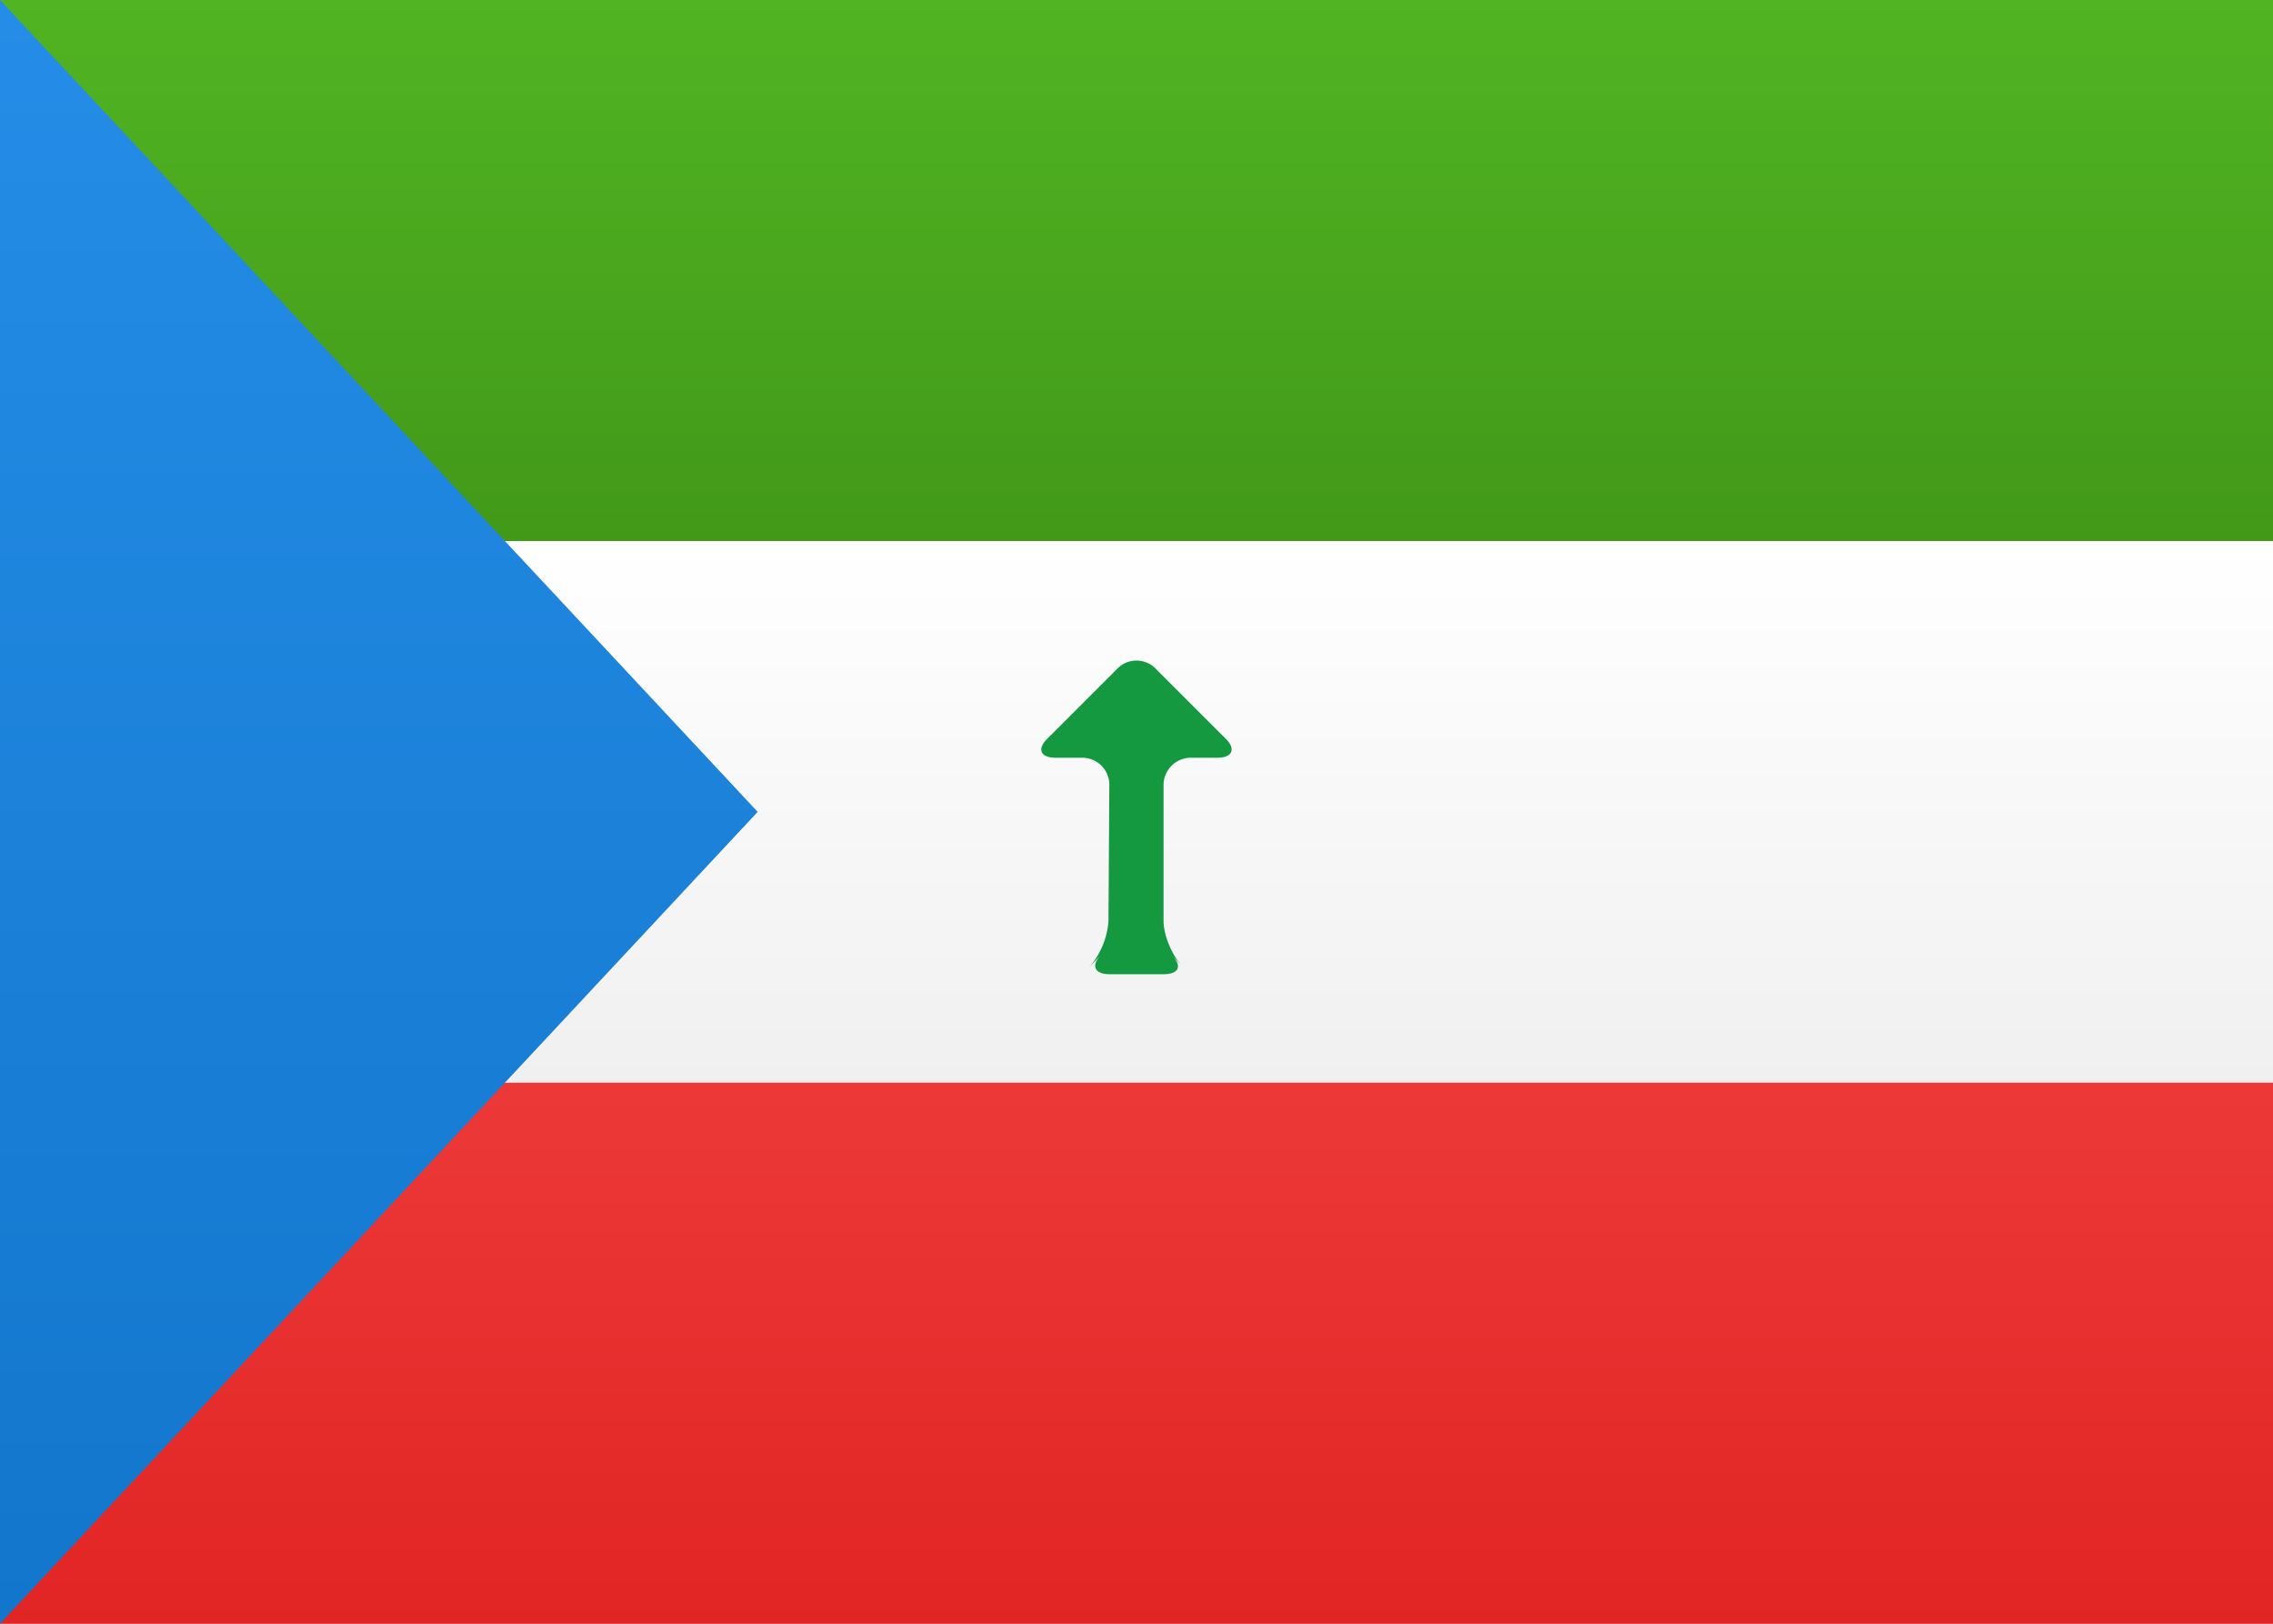 <svg width="21" height="15" xmlns="http://www.w3.org/2000/svg"><rect width="100%" height="100%" fill="#333333" stroke="none"/><defs><linearGradient x1="50%" y1="0%" x2="50%" y2="100%" id="a"><stop stop-color="#FFF" offset="0%"/><stop stop-color="#F0F0F0" offset="100%"/></linearGradient><linearGradient x1="50%" y1="0%" x2="50%" y2="100%" id="b"><stop stop-color="#EC3938" offset="0%"/><stop stop-color="#E12524" offset="100%"/></linearGradient><linearGradient x1="50%" y1="0%" x2="50%" y2="100%" id="c"><stop stop-color="#51B422" offset="0%"/><stop stop-color="#429919" offset="100%"/></linearGradient><linearGradient x1="50%" y1="0%" x2="50%" y2="100%" id="d"><stop stop-color="#258DE7" offset="0%"/><stop stop-color="#1276CC" offset="100%"/></linearGradient></defs><g fill="none" fill-rule="evenodd"><path fill="url(#a)" d="M0 0h21v15H0z"/><path fill="url(#b)" d="M0 10h21v5H0z"/><path fill="url(#c)" d="M0 0h21v5H0z"/><path fill="url(#a)" d="M0 5h21v5H0z"/><path d="M10.066 8.932a.73.73 0 0 0 .175-.425l.008-1.264A.25.25 0 0 0 9.996 7h-.242c-.14 0-.176-.078-.08-.174l.652-.652a.247.247 0 0 1 .348 0l.652.652c.096.096.057.174-.08.174h-.242a.253.253 0 0 0-.254.243v1.264c0 .134.08.322.17.414l-.09-.092c.093.094.063.171-.082.171h-.496c-.139 0-.176-.08-.078-.182l-.108.114z" fill="#159940"/><path fill="url(#d)" d="M0 0l7 7.5L0 15z"/></g></svg>